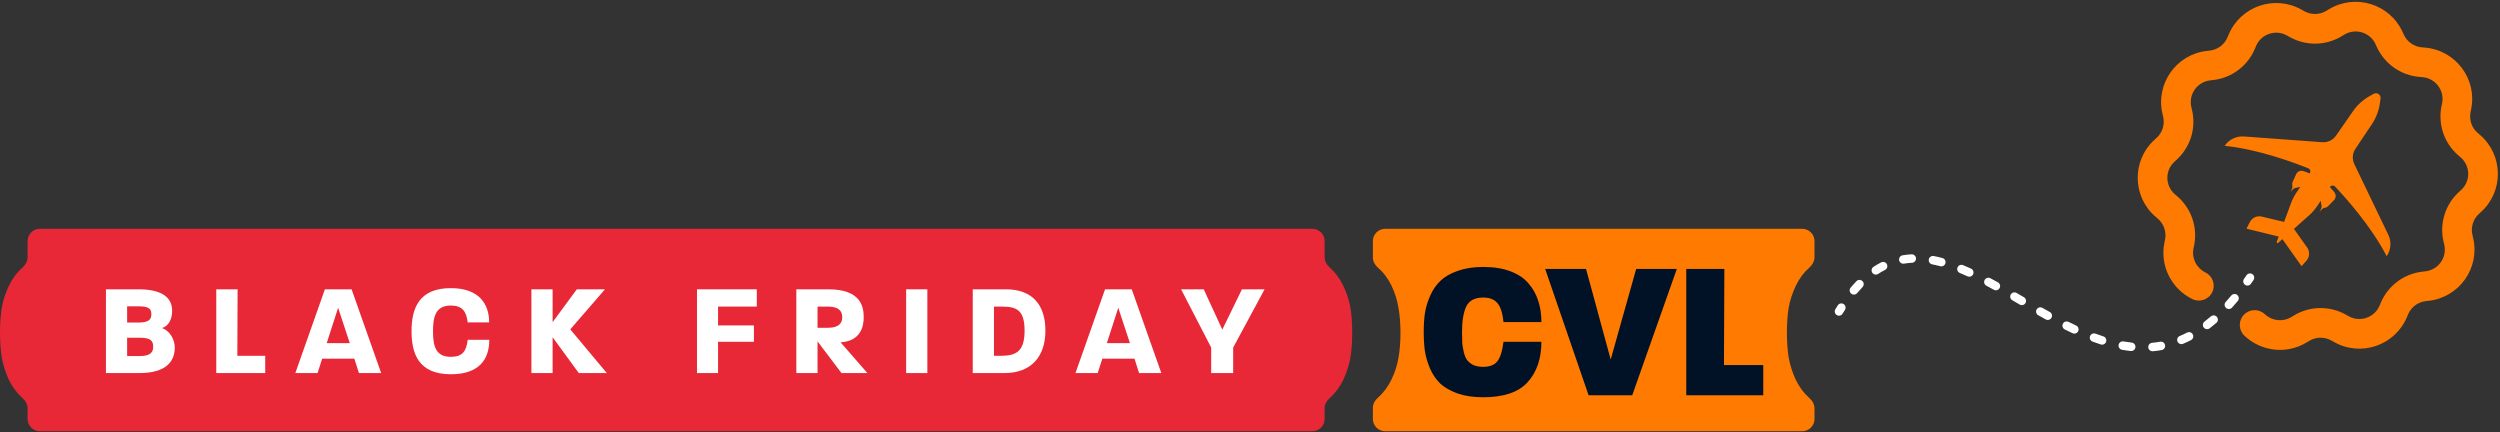 <svg xmlns="http://www.w3.org/2000/svg" width="590" height="102" viewBox="0 0 590 102" fill="none"><rect x="0" y="0" width="590" height="102" fill="#333333" stroke="none"/><path d="M9.409 101.769C7.81 101.769 6.514 100.472 6.514 98.874V96.403C6.514 95.416 5.991 94.519 5.236 93.881L5.198 93.849C3.913 92.681 2.862 91.24 2.044 89.527C1.266 87.814 0.72 86.081 0.409 84.329C0.136 82.576 0 80.629 0 78.488C0 76.346 0.136 74.399 0.409 72.647C0.72 70.894 1.285 69.162 2.103 67.448C2.92 65.735 3.972 64.314 5.257 63.184L5.276 63.167C6.006 62.526 6.514 61.641 6.514 60.669V56.895C6.514 55.301 7.801 54 9.395 54H309.724C311.318 54 312.605 55.301 312.605 56.895V60.669C312.605 61.641 313.112 62.526 313.843 63.167L313.862 63.184C315.147 64.314 316.198 65.735 317.016 67.448C317.834 69.162 318.398 70.894 318.71 72.647C318.983 74.399 319.119 76.346 319.119 78.488C319.119 80.629 318.983 82.576 318.71 84.329C318.398 86.081 317.853 87.814 317.075 89.527C316.257 91.24 315.205 92.681 313.92 93.849L313.882 93.881C313.128 94.519 312.605 95.416 312.605 96.403V98.874C312.605 100.472 311.309 101.769 309.71 101.769C209.609 101.769 109.509 101.769 9.409 101.769Z" fill="#E82837"></path><path d="M285.839 88.045V82.022L278.736 68.278H284.079L288.465 77.791L293.097 68.278H298.441L291.028 82.022V88.045H285.839Z" fill="white"></path><path d="M253.811 88.045L260.791 68.278H267.092L274.072 88.045H268.822L267.741 84.647H260.143L259.062 88.045H253.811ZM261.224 80.972H266.66L263.911 72.633L261.224 80.972Z" fill="white"></path><path d="M229.573 88.045V68.278H237.387C243.534 68.278 246.715 71.83 246.715 78.038C246.715 84.184 243.317 88.045 237.048 88.045H229.573ZM234.577 83.968H236.275C239.92 83.968 241.804 82.825 241.804 78.007C241.773 73.189 239.982 72.355 236.399 72.355H234.577V83.968Z" fill="white"></path><path d="M213.85 88.045V68.278H218.854V88.045H213.85Z" fill="white"></path><path d="M187.933 88.045V68.278H195.5C203.098 68.278 203.839 72.293 203.839 74.888C203.839 77.08 203.098 80.509 198.372 80.787L204.704 88.045H198.589L192.937 80.57V88.045H187.933ZM192.937 77.358H195.438C198.187 77.358 198.774 76.03 198.774 74.888C198.774 73.652 198.187 72.355 195.438 72.355H192.937V77.358Z" fill="white"></path><path d="M164.489 88.045V68.278H178.604V72.355H169.461V76.802H177.924V80.663H169.461V88.045H164.489Z" fill="white"></path><path d="M125.412 88.045V68.278H130.416V76.03L136.13 68.278H142.77L134.585 77.729L143.203 88.045H136.593L130.416 79.582V88.045H125.412Z" fill="white"></path><path d="M106.392 88.323C98.732 88.323 97.126 83.412 97.126 78.161C97.126 72.911 98.763 68 106.392 68C113.094 68 115.442 71.768 115.442 76.092H110.376C110.067 73.498 109.11 72.108 106.392 72.108C102.778 72.108 102.192 74.795 102.192 78.161C102.192 81.559 102.748 84.215 106.392 84.215C109.141 84.215 110.067 82.887 110.376 80.2H115.472C115.472 84.771 113.125 88.323 106.392 88.323Z" fill="white"></path><path d="M69.696 88.045L76.676 68.278H82.977L89.957 88.045H84.707L83.626 84.647H76.028L74.947 88.045H69.696ZM77.109 80.972H82.545L79.796 72.633L77.109 80.972Z" fill="white"></path><path d="M51.04 88.045V68.278H56.074L56.012 83.968H62.591V88.045H51.04Z" fill="white"></path><path d="M25 88.045V68.278H32.721C38.435 68.278 40.628 70.378 40.628 73.343C40.628 75.042 39.98 76.895 38.219 77.42C40.072 78.038 41.246 80.107 41.246 82.022C41.246 85.234 39.269 88.045 32.876 88.045H25ZM30.003 84.03H32.968C35.656 84.03 36.15 83.01 36.15 81.837C36.15 80.601 35.748 79.706 33.061 79.706H30.003V84.03ZM30.003 76.123H32.752C35.254 76.123 35.717 75.258 35.717 74.177C35.717 73.065 35.378 72.293 32.814 72.293H30.003V76.123Z" fill="white"></path><path fill-rule="evenodd" clip-rule="evenodd" d="M324 56.895C324 55.296 325.296 54 326.895 54H425.328C426.927 54 428.223 55.296 428.223 56.895V60.669C428.223 61.641 427.715 62.526 426.985 63.168C426.979 63.173 426.972 63.179 426.966 63.185C425.681 64.314 424.629 65.735 423.812 67.449C422.994 69.162 422.429 70.895 422.118 72.647C421.845 74.399 421.709 76.346 421.709 78.488C421.709 80.629 421.845 82.576 422.118 84.329C422.429 86.081 422.974 87.814 423.753 89.527C424.571 91.24 425.622 92.681 426.907 93.849C426.92 93.86 426.933 93.871 426.945 93.882C427.7 94.519 428.223 95.416 428.223 96.404V98.874C428.223 100.473 426.927 101.769 425.328 101.769H326.895C325.296 101.769 324 100.473 324 98.874V96.239C324 95.305 324.488 94.455 325.199 93.849C326.523 92.681 327.593 91.24 328.411 89.527C329.229 87.814 329.774 86.1 330.047 84.387C330.358 82.635 330.514 80.688 330.514 78.546C330.514 76.405 330.358 74.458 330.047 72.705C329.774 70.914 329.229 69.162 328.411 67.449C327.593 65.735 326.523 64.314 325.199 63.185C324.491 62.561 324 61.701 324 60.758V56.895Z" fill="#FF7A00"></path><path d="M363.77 80.659C363.77 84.635 362.683 87.819 360.508 90.211C358.365 92.572 354.871 93.752 350.025 93.752C347.726 93.752 345.723 93.457 344.014 92.867C342.306 92.245 340.939 91.469 339.914 90.537C338.92 89.574 338.112 88.394 337.491 86.996C336.901 85.598 336.497 84.231 336.28 82.896C336.093 81.529 336 80.022 336 78.376C336 76.73 336.093 75.239 336.28 73.903C336.497 72.536 336.916 71.154 337.538 69.756C338.159 68.358 338.966 67.193 339.96 66.262C340.954 65.299 342.306 64.522 344.014 63.932C345.754 63.311 347.757 63 350.025 63C352.51 63 354.653 63.342 356.455 64.025C358.287 64.708 359.716 65.671 360.741 66.914C361.797 68.125 362.559 69.492 363.024 71.014C363.521 72.505 363.77 74.167 363.77 76H354.824C354.606 73.856 354.125 72.365 353.38 71.527C352.665 70.657 351.547 70.222 350.025 70.222C348.037 70.222 346.701 70.936 346.018 72.365C345.365 73.763 345.039 75.767 345.039 78.376C345.039 79.401 345.055 80.255 345.086 80.939C345.148 81.622 345.272 82.352 345.459 83.129C345.645 83.905 345.909 84.526 346.251 84.992C346.623 85.458 347.12 85.847 347.742 86.157C348.363 86.437 349.124 86.576 350.025 86.576C351.547 86.576 352.65 86.157 353.333 85.319C354.047 84.449 354.544 82.896 354.824 80.659H363.77Z" fill="#011126"></path><path d="M395.735 63.466L385.205 93.286H374.908L364.657 63.466H374.302L380.126 84.853L386.137 63.466H395.735Z" fill="#011126"></path><path d="M416.128 93.286H397.956V63.466H406.949L406.856 86.157H416.128V93.286Z" fill="#011126"></path><path d="M525.015 34.414C526.037 32.914 527.78 32.071 529.59 32.208L548.048 33.563C549.329 33.658 550.564 33.069 551.299 32.012L555.327 26.215C556.329 24.771 557.647 23.574 559.18 22.706L560.173 22.144C560.968 21.698 561.93 22.352 561.806 23.257L561.648 24.389C561.405 26.133 560.773 27.795 559.793 29.259L555.874 35.13C555.158 36.199 555.064 37.566 555.62 38.724L563.639 55.404C564.425 57.037 564.28 58.971 563.259 60.47C559.624 53.421 553.642 46.743 551.083 44.042C550.734 43.675 550.132 43.727 549.853 44.149L550.863 45.307C551.359 45.865 551.337 46.715 550.81 47.247L549.398 48.68C549.21 48.874 548.958 49.001 548.688 49.034C548.406 49.072 548.147 49.206 547.955 49.413L547.464 49.942L547.796 49.203C547.9 48.973 547.93 48.719 547.882 48.471L547.802 48.053L547.689 47.379L546.857 48.625C546.323 49.425 545.692 50.154 544.975 50.794L541.366 54.013L544.492 58.418C545.161 59.361 545.094 60.642 544.327 61.508L543.167 62.82L538.649 56.431L537.643 57.327C537.475 57.473 537.226 57.304 537.302 57.097L537.771 55.834L530.171 53.972L530.975 52.401C531.497 51.377 532.656 50.844 533.773 51.111L539.045 52.375L540.701 47.887C541.034 46.983 541.482 46.129 542.029 45.338L542.885 44.108L542.217 44.246L541.799 44.326C541.551 44.373 541.323 44.495 541.148 44.676L540.582 45.257L540.892 44.604C541.013 44.349 541.046 44.06 540.977 43.782C540.912 43.519 540.939 43.24 541.046 42.992L541.864 41.153C542.166 40.469 542.947 40.136 543.653 40.39L545.098 40.913C545.388 40.496 545.218 39.919 544.746 39.727C541.298 38.333 532.891 35.213 525 34.413L525.015 34.414Z" fill="#FF7A00"></path><path fill-rule="evenodd" clip-rule="evenodd" d="M452.177 60.969C452.204 61.521 451.779 61.99 451.228 62.017C450.595 62.049 449.968 62.115 449.346 62.219C448.802 62.31 448.286 61.943 448.195 61.398C448.104 60.854 448.471 60.338 449.016 60.247C449.717 60.129 450.422 60.055 451.129 60.02C451.68 59.992 452.15 60.418 452.177 60.969ZM455.199 61.217C455.303 60.674 455.827 60.319 456.369 60.423C457.049 60.554 457.731 60.712 458.414 60.895C458.947 61.038 459.264 61.586 459.121 62.12C458.978 62.653 458.429 62.97 457.896 62.827C457.256 62.655 456.622 62.508 455.992 62.387C455.45 62.283 455.095 61.759 455.199 61.217ZM445.308 62.355C445.558 62.847 445.362 63.45 444.87 63.7C444.326 63.977 443.785 64.29 443.246 64.644C442.784 64.947 442.164 64.818 441.861 64.356C441.558 63.894 441.687 63.274 442.149 62.972C442.748 62.579 443.353 62.228 443.963 61.917C444.455 61.667 445.057 61.863 445.308 62.355ZM461.974 63.115C462.185 62.604 462.77 62.361 463.28 62.572C463.907 62.831 464.535 63.105 465.165 63.392C465.667 63.621 465.889 64.214 465.66 64.717C465.431 65.219 464.837 65.441 464.335 65.212C463.725 64.934 463.119 64.669 462.517 64.421C462.007 64.21 461.764 63.625 461.974 63.115ZM531.562 64.699C532.019 65.01 532.138 65.631 531.828 66.088C531.625 66.386 531.423 66.68 531.221 66.969C530.903 67.421 530.28 67.531 529.828 67.213C529.375 66.897 529.266 66.273 529.583 65.821C529.779 65.54 529.976 65.255 530.173 64.965C530.483 64.508 531.105 64.389 531.562 64.699ZM468.375 66.075C468.635 65.587 469.24 65.403 469.728 65.663C470.321 65.979 470.916 66.303 471.512 66.632C471.995 66.9 472.171 67.508 471.903 67.991C471.636 68.475 471.028 68.65 470.544 68.382C469.956 68.057 469.37 67.739 468.787 67.428C468.3 67.168 468.115 66.562 468.375 66.075ZM439.527 66.337C439.925 66.72 439.937 67.353 439.555 67.751C439.13 68.193 438.707 68.665 438.285 69.167C437.93 69.59 437.299 69.645 436.876 69.29C436.453 68.935 436.398 68.305 436.753 67.882C437.202 67.346 437.656 66.841 438.113 66.365C438.495 65.967 439.128 65.954 439.527 66.337ZM474.542 69.497C474.819 69.019 475.431 68.856 475.909 69.133C476.44 69.441 476.973 69.751 477.507 70.061L477.653 70.146C478.131 70.424 478.293 71.036 478.015 71.513C477.738 71.991 477.126 72.153 476.648 71.875L476.502 71.791C475.969 71.48 475.437 71.171 474.906 70.863C474.428 70.587 474.265 69.975 474.542 69.497ZM527.997 69.617C528.421 69.971 528.477 70.602 528.123 71.025C527.666 71.572 527.208 72.097 526.749 72.601C526.378 73.01 525.745 73.039 525.337 72.668C524.928 72.296 524.898 71.664 525.27 71.255C525.709 70.772 526.149 70.268 526.588 69.742C526.943 69.319 527.573 69.263 527.997 69.617ZM435.093 71.76C435.56 72.056 435.698 72.674 435.402 73.14C435.219 73.427 435.037 73.721 434.856 74.021C434.57 74.493 433.955 74.645 433.483 74.359C433.01 74.073 432.859 73.459 433.144 72.986C433.333 72.674 433.523 72.368 433.713 72.068C434.009 71.602 434.627 71.464 435.093 71.76ZM480.646 73.033C480.918 72.552 481.528 72.383 482.008 72.655C482.591 72.985 483.174 73.312 483.758 73.634C484.242 73.901 484.417 74.509 484.15 74.993C483.883 75.476 483.275 75.652 482.792 75.385C482.2 75.059 481.611 74.728 481.023 74.396C480.543 74.124 480.373 73.513 480.646 73.033ZM523.179 74.783C523.538 75.202 523.49 75.833 523.071 76.193C522.541 76.647 522.011 77.075 521.479 77.48C521.039 77.814 520.412 77.728 520.078 77.288C519.743 76.849 519.829 76.221 520.269 75.887C520.768 75.507 521.268 75.104 521.769 74.674C522.188 74.315 522.819 74.363 523.179 74.783ZM486.837 76.412C487.082 75.918 487.683 75.716 488.177 75.962C488.774 76.258 489.371 76.547 489.969 76.826C490.469 77.059 490.685 77.654 490.452 78.155C490.218 78.655 489.623 78.871 489.123 78.638C488.509 78.352 487.898 78.056 487.287 77.753C486.793 77.507 486.591 76.907 486.837 76.412ZM517.504 78.925C517.756 79.417 517.561 80.02 517.069 80.271C516.446 80.59 515.821 80.878 515.196 81.137C514.686 81.348 514.101 81.106 513.889 80.596C513.678 80.086 513.92 79.501 514.43 79.289C515.006 79.051 515.582 78.785 516.159 78.49C516.651 78.239 517.253 78.434 517.504 78.925ZM493.252 79.337C493.443 78.819 494.018 78.554 494.536 78.745C495.157 78.974 495.777 79.189 496.397 79.388C496.923 79.556 497.213 80.12 497.044 80.645C496.875 81.171 496.312 81.461 495.786 81.292C495.137 81.084 494.489 80.86 493.844 80.621C493.325 80.43 493.06 79.855 493.252 79.337ZM499.987 81.39C500.083 80.846 500.601 80.482 501.145 80.578C501.788 80.69 502.43 80.781 503.071 80.849C503.62 80.908 504.018 81.4 503.96 81.949C503.901 82.499 503.409 82.897 502.859 82.838C502.171 82.765 501.485 82.667 500.8 82.548C500.256 82.452 499.892 81.934 499.987 81.39ZM510.962 81.456C511.059 82 510.697 82.519 510.153 82.616C509.462 82.739 508.771 82.831 508.08 82.894C507.53 82.944 507.044 82.538 506.994 81.988C506.944 81.438 507.35 80.952 507.9 80.902C508.535 80.844 509.169 80.76 509.803 80.647C510.346 80.55 510.866 80.913 510.962 81.456Z" fill="white"></path><path fill-rule="evenodd" clip-rule="evenodd" d="M549.624 2.189C555.849 -1.578 563.981 0.916 567.007 7.537L567.298 8.175L564.114 9.629L567.298 8.175C568.072 9.869 569.706 11.019 571.575 11.174L572.274 11.232C579.529 11.835 584.647 18.626 583.192 25.765L583.052 26.451C582.681 28.274 583.324 30.157 584.741 31.375L582.459 34.029L584.741 31.375L585.272 31.832C590.796 36.583 590.926 45.083 585.549 50L585.032 50.473L582.67 47.89L585.032 50.473C583.654 51.733 583.068 53.635 583.495 55.446L580.088 56.249L583.495 55.446L583.655 56.128C585.328 63.219 580.419 70.162 573.186 70.986L572.488 71.065C570.625 71.277 569.027 72.475 568.305 74.193L568.034 74.838C565.211 81.549 557.159 84.289 550.822 80.713L550.211 80.368L551.931 77.32L550.211 80.368C548.58 79.448 546.578 79.478 544.976 80.447L544.376 80.811C539.523 83.747 533.528 82.875 529.686 79.236C528.283 77.907 528.223 75.692 529.552 74.288C530.881 72.885 533.096 72.825 534.5 74.154C536.141 75.708 538.696 76.066 540.752 74.822L541.352 74.459L542.877 76.978L541.352 74.459C545.117 72.181 549.819 72.109 553.651 74.272L554.262 74.616C556.963 76.141 560.386 74.967 561.581 72.125L561.853 71.479C563.559 67.423 567.325 64.607 571.697 64.11L572.394 64.03C575.478 63.679 577.548 60.727 576.842 57.734L580.156 56.953L576.842 57.734L576.681 57.053C575.671 52.769 577.06 48.277 580.308 45.307L580.826 44.834L583.187 47.417L580.826 44.834C583.104 42.751 583.05 39.154 580.708 37.14L580.176 36.683C576.84 33.813 575.314 29.366 576.193 25.053L579.623 25.752L576.193 25.053L576.333 24.367C576.947 21.354 574.788 18.465 571.695 18.208L570.995 18.15C566.61 17.786 562.76 15.086 560.931 11.084L560.64 10.447L563.823 8.992L560.64 10.447C559.358 7.641 555.901 6.572 553.248 8.178L551.436 5.183L553.248 8.178L552.648 8.541C548.883 10.819 544.181 10.89 540.349 8.728L539.738 8.383C537.037 6.859 533.614 8.033 532.419 10.875L532.147 11.52C530.442 15.577 526.675 18.392 522.303 18.89L521.606 18.969C518.522 19.32 516.452 22.272 517.158 25.265L517.319 25.947C518.329 30.23 516.94 34.722 513.692 37.692L513.174 38.165C510.896 40.249 510.95 43.846 513.292 45.86L513.824 46.317C517.16 49.187 518.686 53.634 517.807 57.946L517.667 58.633C517.185 60.995 518.408 63.291 520.468 64.291C522.207 65.136 522.932 67.23 522.087 68.969C521.243 70.708 519.149 71.433 517.41 70.588C512.591 68.248 509.663 62.854 510.808 57.234L510.948 56.548L514.377 57.247L510.948 56.548C511.319 54.726 510.676 52.842 509.259 51.624L508.728 51.167C503.204 46.416 503.074 37.916 508.451 32.999L508.968 32.526C510.346 31.266 510.932 29.364 510.505 27.553L510.345 26.872C508.672 19.78 513.581 12.837 520.814 12.014L521.512 11.935C523.375 11.723 524.973 10.524 525.695 8.807L525.966 8.161L529.193 9.518L525.966 8.161C528.789 1.45 536.841 -1.29 543.178 2.287L543.789 2.631C545.42 3.552 547.422 3.521 549.024 2.552L549.624 2.189Z" fill="#FF7A00"></path></svg>